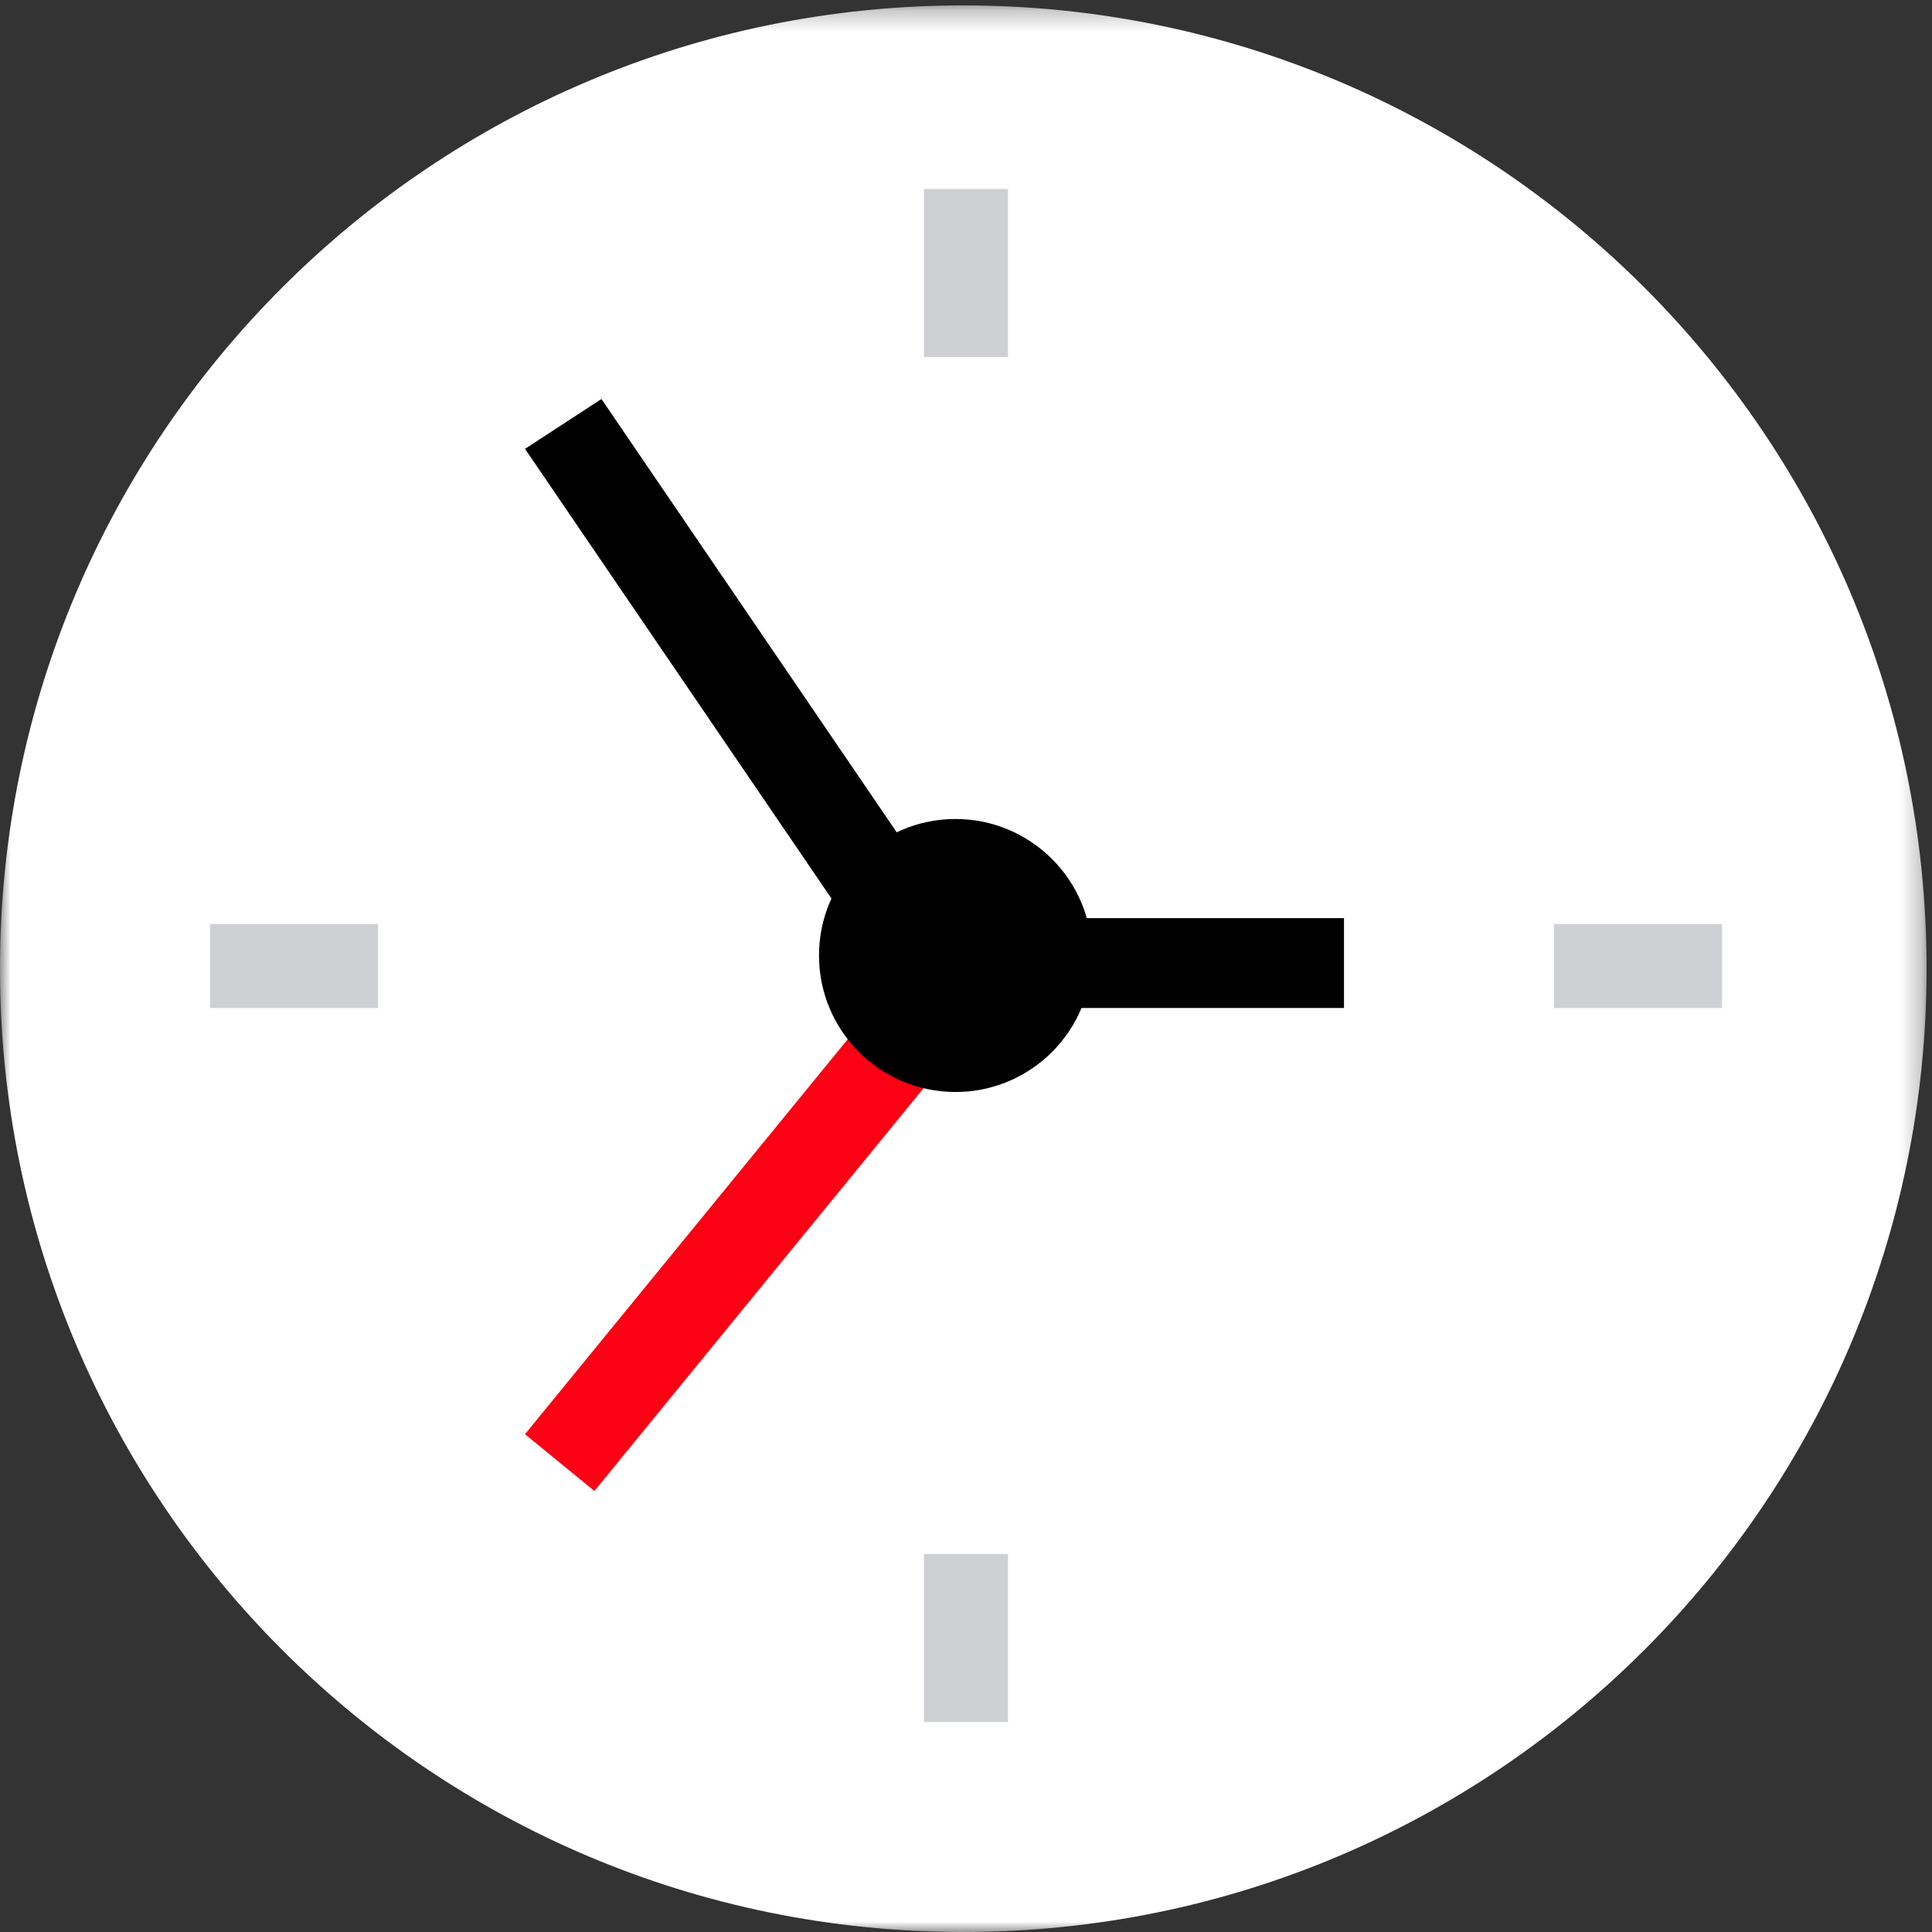 <?xml version="1.0" encoding="UTF-8"?>
<svg width="92px" height="92px" viewBox="0 0 92 92" version="1.1" xmlns="http://www.w3.org/2000/svg" xmlns:xlink="http://www.w3.org/1999/xlink">
    <rect x="0" y="0" width="92" height="92" fill="#333333" stroke="none"/>
    <!-- Generator: Sketch 54.1 (76490) - https://sketchapp.com -->
    <title>Icon Time</title>
    <desc>Created with Sketch.</desc>
    <defs>
        <polygon id="path-1" points="0 0.257 91.742 0.257 91.742 92 0 92"></polygon>
        <polygon id="path-3" points="0 92 97 92 97 0 0 0"></polygon>
    </defs>
    <g id="Welcome" stroke="none" stroke-width="1" fill="none" fill-rule="evenodd">
        <g id="Home" transform="translate(-365, -936)">
            <g id="Adjustments" transform="translate(327, 804)">
                <g transform="translate(0, 90)" id="Time">
                    <g>
                        <g id="Icon-Time" transform="translate(38, 42)">
                            <g id="Group-3">
                                <mask id="mask-2" fill="white">
                                    <use xlink:href="#path-1"></use>
                                </mask>
                                <g id="Clip-2"></g>
                                <path d="M45.87,0.257 C71.205,0.257 91.742,20.796 91.742,46.129 C91.742,71.462 71.205,92 45.87,92 C20.537,92 0,71.462 0,46.129 C0,20.796 20.537,0.257 45.87,0.257" id="Fill-1" fill="#FFFFFF" mask="url(#mask-2)"></path>
                            </g>
                            <path d="M25,68.295 L44.211,44.784 C44.957,43.871 46.305,43.735 47.216,44.484 C48.128,45.232 48.265,46.577 47.519,47.489 L28.305,71 L25,68.295 Z" id="Fill-4" fill="#FC0013"></path>
                            <path d="M45.499,39 C49.089,39 52,41.913 52,45.5 C52,49.088 49.089,52 45.499,52 C41.911,52 39,49.088 39,45.5 C39,41.913 41.911,39 45.499,39" id="Fill-6" fill="#000000"></path>
                            <path d="M64,48 L44.317,48 C43.588,48 42.902,47.641 42.498,47.049 L25,21.374 L28.64,19 L45.487,43.722 L64,43.722 L64,48 Z" id="Fill-8" fill="#000000"></path>
                            <mask id="mask-4" fill="white">
                                <use xlink:href="#path-3"></use>
                            </mask>
                            <g id="Clip-11"></g>
                            <polygon id="Fill-10" fill="#CFD0D4" mask="url(#mask-4)" points="44 17 48 17 48 9 44 9"></polygon>
                            <polygon id="Fill-12" fill="#CFD0D4" mask="url(#mask-4)" points="44 82 48 82 48 74 44 74"></polygon>
                            <polygon id="Fill-13" fill="#CFD0D4" mask="url(#mask-4)" points="74 48 82 48 82 44 74 44"></polygon>
                            <polygon id="Fill-14" fill="#CFD0D4" mask="url(#mask-4)" points="10 48 18 48 18 44 10 44"></polygon>
                        </g>
                    </g>
                </g>
            </g>
        </g>
    </g>
</svg>